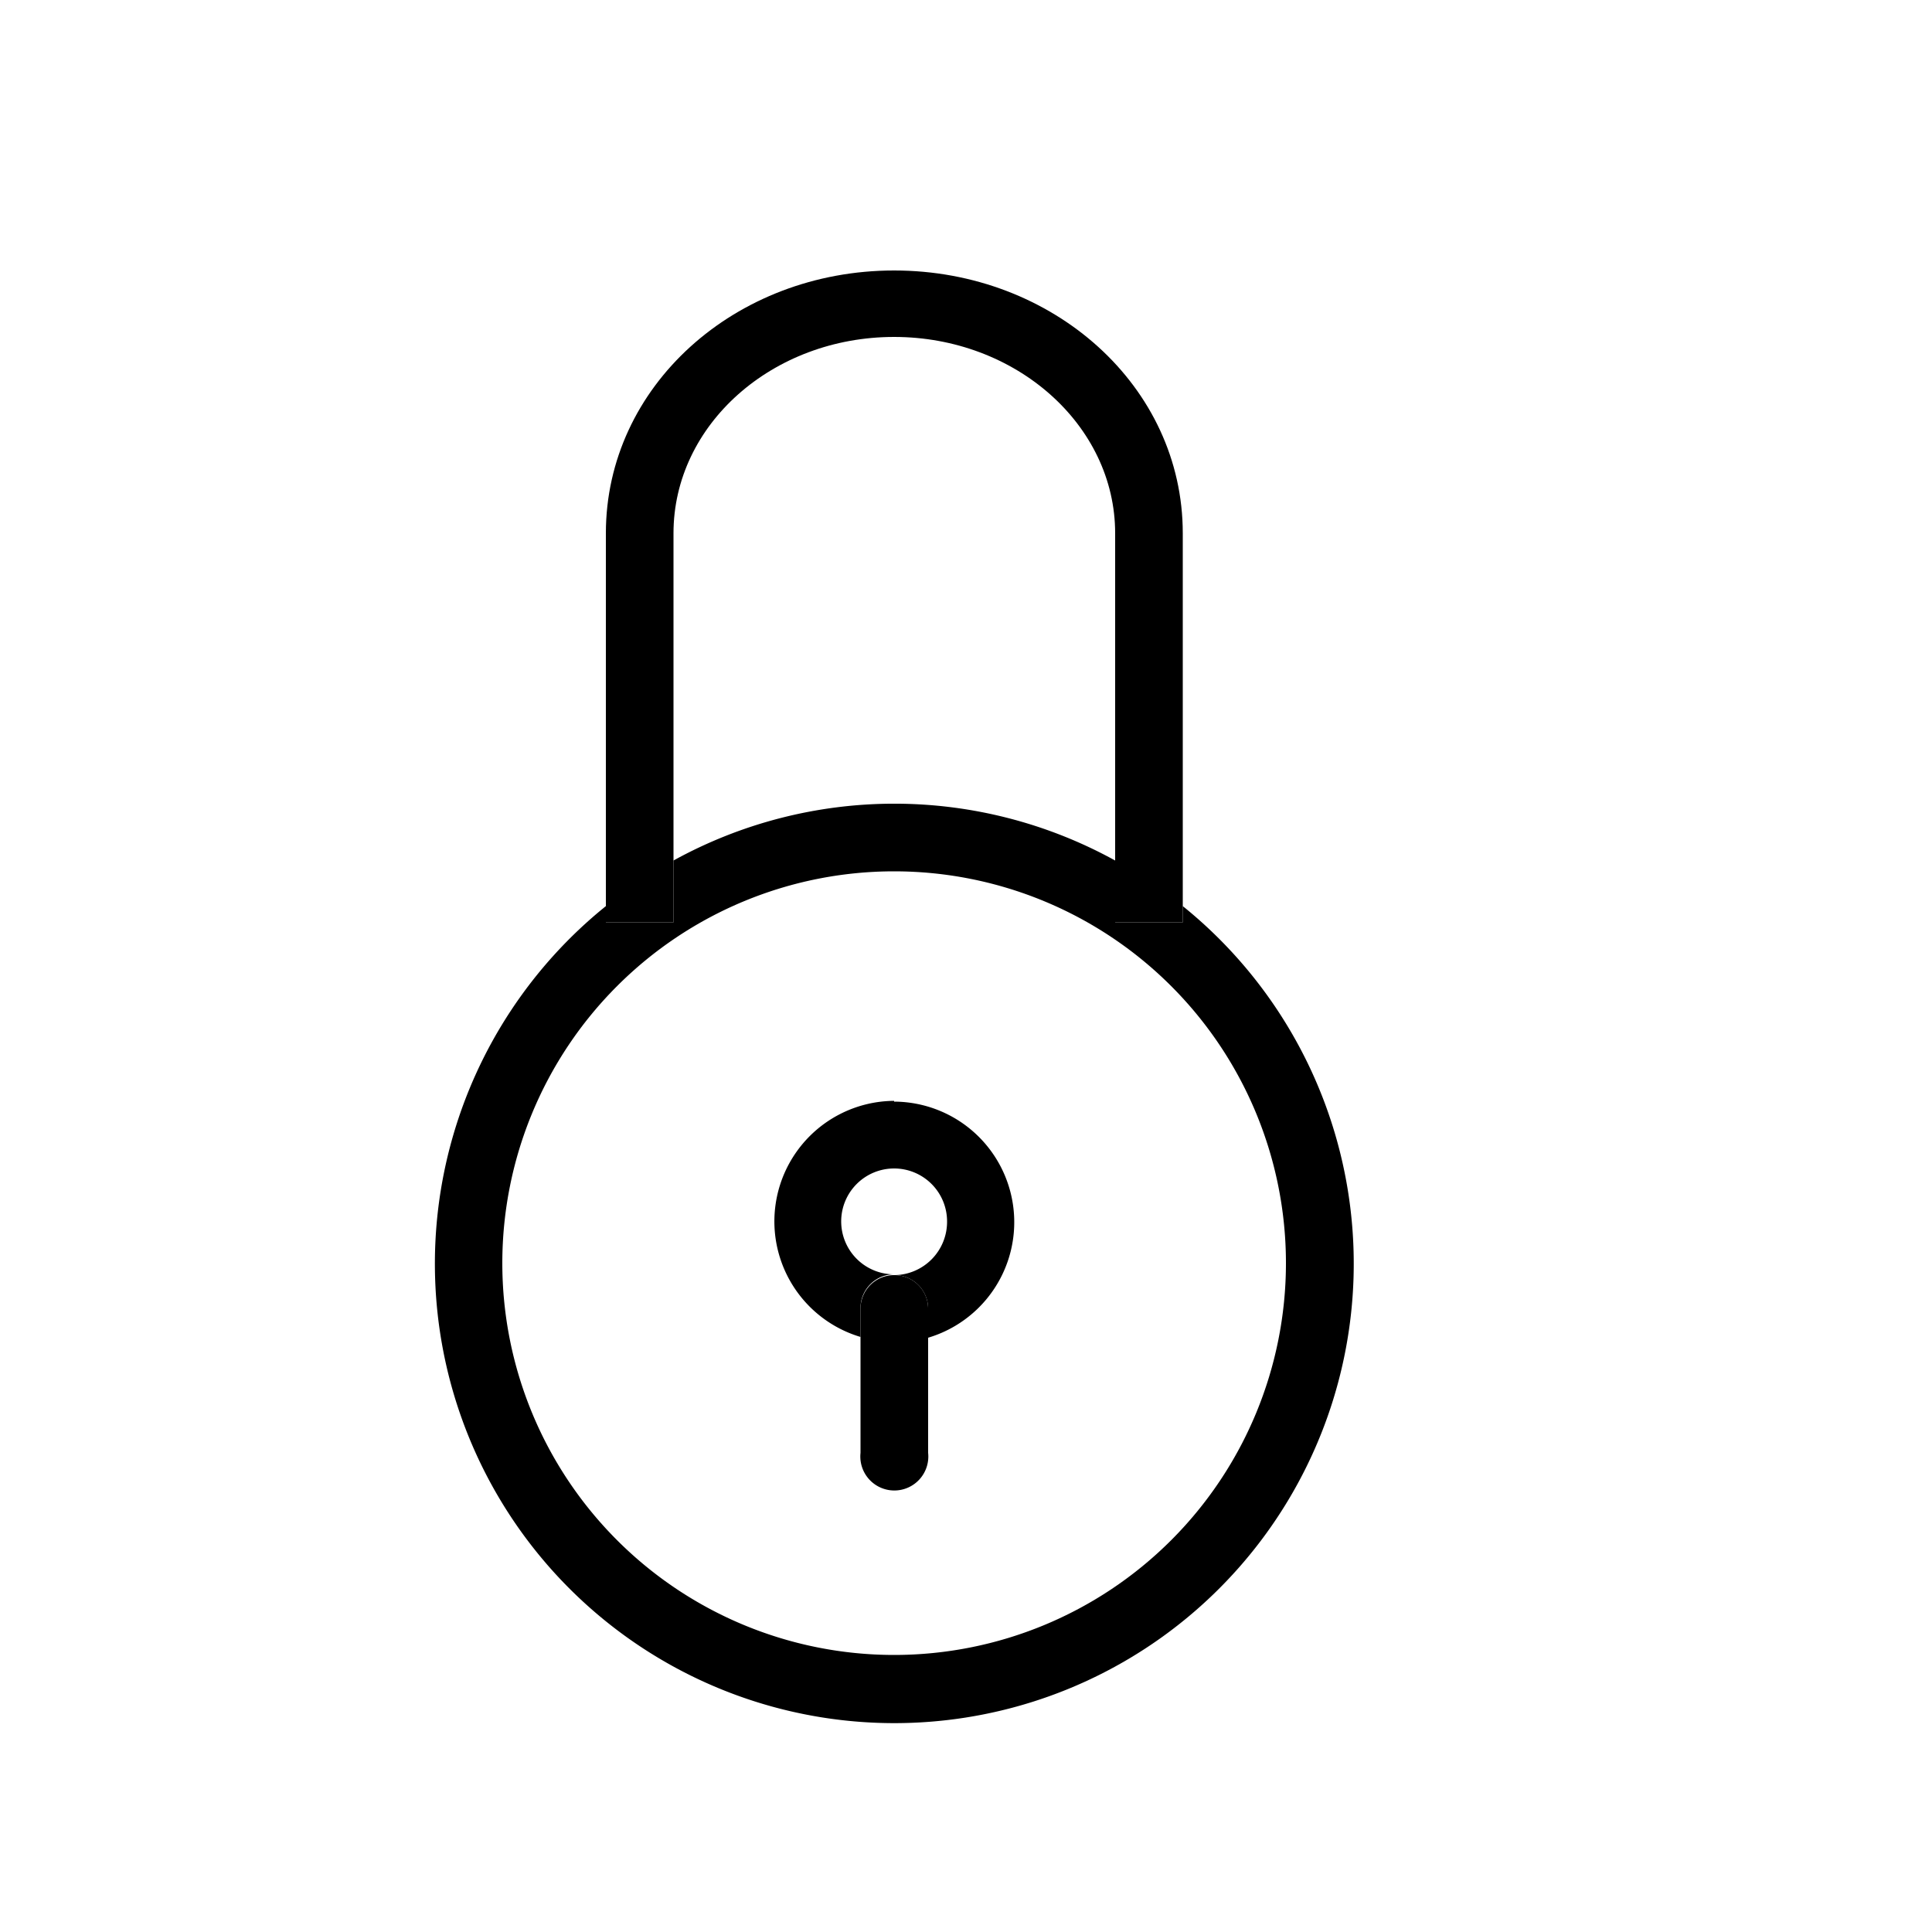 <svg id="icone" xmlns="http://www.w3.org/2000/svg" viewBox="0 0 50 50"><defs><style>.cls-1{fill:none;}</style></defs><path class="cls-1" d="M24.51,31.61A1.37,1.37,0,1,0,23.14,33,1.37,1.37,0,0,0,24.51,31.61Z"/><path class="cls-1" d="M23.14,8.72C20,8.72,17.43,11,17.43,13.8v8.47a11.84,11.84,0,0,1,11.43,0V13.8C28.86,11,26.3,8.72,23.14,8.72Z"/><path class="cls-1" d="M23.14,22.55A10.14,10.14,0,1,0,33.28,32.69,10.14,10.14,0,0,0,23.14,22.55ZM24,34.6v3a.88.88,0,1,1-1.75,0v-3a3.12,3.12,0,1,1,1.75,0Z"/><path d="M30.61,23.45v.42H28.86v-1.6a11.84,11.84,0,0,0-11.43,0v1.6H15.68v-.42a11.89,11.89,0,1,0,14.93,0ZM23.14,42.83A10.14,10.14,0,1,1,33.28,32.69,10.14,10.14,0,0,1,23.14,42.83Z"/><path d="M17.43,23.87V13.8c0-2.81,2.56-5.08,5.71-5.08S28.86,11,28.86,13.8V23.87h1.75V13.8C30.61,10,27.26,7,23.14,7S15.68,10,15.68,13.8V23.87Z"/><path d="M23.14,28.49a3.12,3.12,0,0,0-.87,6.11v-.75a.87.87,0,0,1,.87-.87,1.37,1.37,0,1,1,1.37-1.37A1.38,1.38,0,0,1,23.14,33a.87.87,0,0,1,.88.87v.75a3.12,3.12,0,0,0-.88-6.11Z"/><path d="M23.14,33a.87.87,0,0,0-.87.87V37.6a.88.88,0,1,0,1.75,0V33.85A.87.87,0,0,0,23.14,33Z"/></svg>